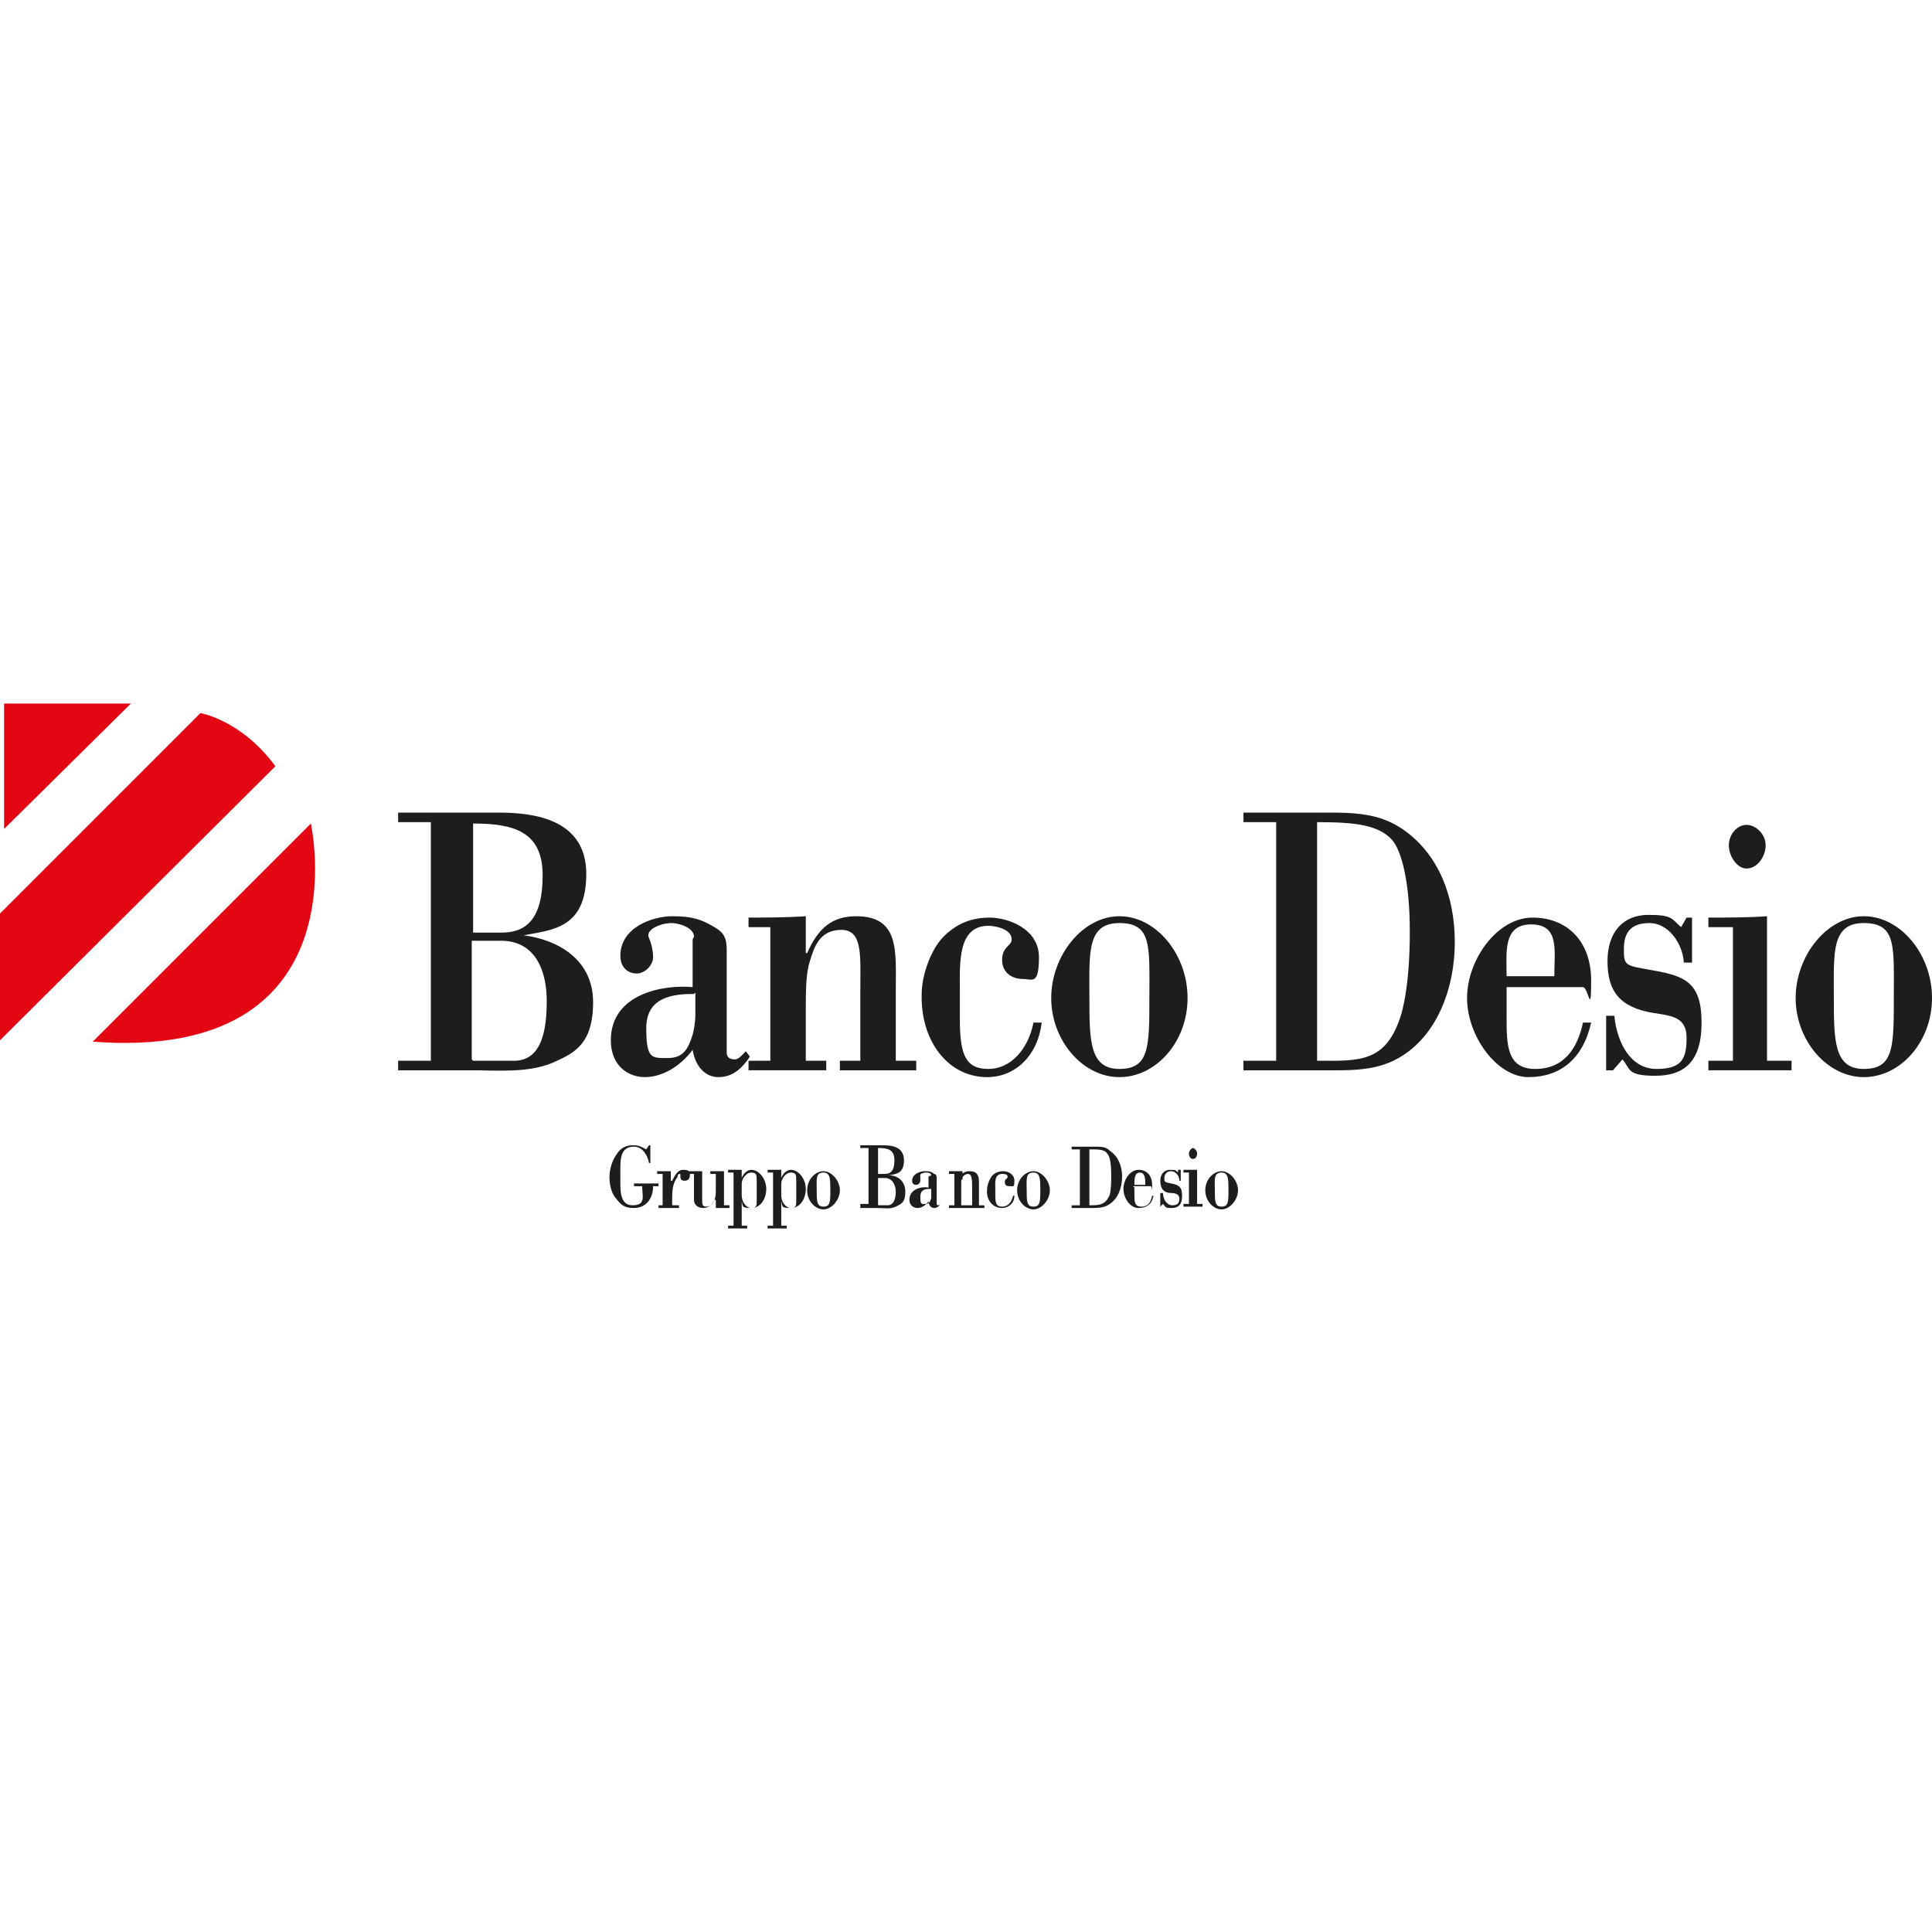 <?xml version="1.0" encoding="UTF-8"?>
<svg id="Livello_1" data-name="Livello 1" xmlns="http://www.w3.org/2000/svg" version="1.1" viewBox="0 0 141.7 141.7">
  <defs>
    <style>
      .cls-1 {
        fill: #e30613;
      }

      .cls-1, .cls-2 {
        stroke-width: 0px;
      }

      .cls-2 {
        fill: #1d1d1b;
      }
    </style>
  </defs>
  <polygon class="cls-1" points=".3 60.8 .3 51.6 9.6 51.6 .3 60.8"/>
  <path class="cls-1" d="M0,67l14.7-14.7s3,.5,5.5,3.9L0,76.3v-9.2Z"/>
  <path class="cls-1" d="M6.8,76.4l16-16s3.9,17.5-16,16Z"/>
  <g>
    <path class="cls-2" d="M29.2,78.5v-.7h2.4v-17.5h-2.4v-.7h7.4c2.6,0,6.4.5,6.4,4.5s-2.5,4.1-4.6,4.5h0c2.4.3,5.1,1.7,5.1,4.9s-1.5,3.8-3.1,4.5c-1.8.7-4,.5-5.7.5h-5.5ZM34.7,68.4h2.1c1.8,0,3-1,3-4.2s-2.1-3.8-5.1-3.8v8.1ZM34.7,77.8h3c2.1,0,2.4-2.4,2.4-4.4s-.7-4.3-3.2-4.4h-2.3v8.7Z"/>
    <path class="cls-2" d="M50.9,68.7c0-.7-1.2-1-1.6-1-.9,0-2,.5-1.7,1.1.1.2.3.8.3,1.4s-.6,1.2-1.2,1.2-1.2-.4-1.2-1.3c0-2.1,2.4-2.9,3.8-2.9s2.1.2,3.1.8c.7.4.9.8.9,1.7v7.5c0,.4.3.5.6.5s.6-.4.8-.6l.3.4c-.6.9-1.3,1.5-2.3,1.5s-1.7-.8-1.9-2c-.9,1.2-2.2,2-3.5,2s-2.5-.9-2.5-2.7c0-3.4,3.8-4.1,6-3.9v-3.5ZM50.9,72.9c-1.5,0-3.5.2-3.5,2.5s.4,2.2,1.6,2.2,1.5-.8,1.8-1.7c.1-.4.2-.9.2-1.5v-1.6Z"/>
    <path class="cls-2" d="M59.2,69.9h0c.8-1.8,1.8-2.7,3.6-2.7,3.2,0,2.9,2.6,2.9,5.4v5.2h1.5v.7h-5.6v-.7h1.5v-5.1c0-2.6.2-4.5-1.4-4.5s-2,1.3-2.3,2.3c-.3.9-.3,2.2-.3,3.6v3.7h1.5v.7h-5.7v-.7h1.6v-9.8h-1.6v-.7c1.2,0,2.7,0,4.2-.1v2.7Z"/>
    <path class="cls-2" d="M70.4,74.8c0,2.7.5,3.6,2.1,3.6s2.9-1.4,3.3-3.4h.6c-.3,2.5-2,4-4,4-2.9,0-4.9-2.7-4.8-6.1,0-1.4.7-3.3,1.6-4.2,1-1,2.1-1.4,3.4-1.4s3.6.8,3.6,2.9-.5,1.6-1.2,1.6-1.5-.4-1.5-1.4.7-1,.7-1.5c0-.8-1.3-1-1.7-1-2.3,0-2.1,2.8-2.1,4.8v2.3Z"/>
    <path class="cls-2" d="M82.1,67.2c2.7,0,5,2.8,5,6s-2.3,5.8-5,5.8-5-2.7-5-5.8,2.3-6,5-6ZM82.1,67.7c-2.4,0-2.2,2.2-2.2,5.4s0,5.3,2.2,5.3,2.2-1.6,2.2-5.3.2-5.4-2.2-5.4Z"/>
    <path class="cls-2" d="M91.2,59.6h6.6c2.6,0,3.9.4,5.2,1.3,2.5,1.8,3.7,4.8,3.7,8.2s-1.3,6.7-3.8,8.3c-1.8,1.2-3.9,1.1-5.9,1.1h-5.8v-.7h2.4v-17.5h-2.4v-.7ZM96.6,77.8c3.1,0,5.1.2,6.2-3.5.5-1.9.6-4.2.6-6,0-3.6-.6-5.9-1.3-6.7-1-1.1-2.7-1.3-5.5-1.3v17.5Z"/>
    <path class="cls-2" d="M110.5,72.3v2.3c0,2,0,3.8,2.1,3.8s3.1-1.5,3.5-3.4h.6c-.6,2.7-2.3,4-4.6,4s-4.5-3-4.5-5.8,2.2-5.9,4.8-5.9,4.3,1.8,4.3,4.6-.2.5-.6.5h-5.6ZM114,71.6c0-1.9.4-3.8-1.7-3.8s-1.8,2.1-1.8,3.8h3.5Z"/>
    <path class="cls-2" d="M118.2,78.5h-.4v-4h.6c.2,2,1.2,3.9,3.1,3.9s2.2-.8,2.2-2.3-1.1-1.6-2.4-1.8c-2.5-.4-3.4-1.6-3.4-3.8s1.2-3.4,3-3.4,1.7.3,2.4.9l.4-.7h.4v3.3h-.6c-.1-1.5-1.2-2.9-2.5-2.9s-1.9.6-1.9,1.9.1,1.2,2.3,1.6c2.2.4,3.4.9,3.4,3.8s-1.3,3.9-3.4,3.9-1.8-.5-2.4-1.2l-.7.8Z"/>
    <path class="cls-2" d="M125.3,78.5v-.7h1.8v-9.8h-1.8v-.7c1.4,0,2.9,0,4.3-.1v10.6h1.8v.7h-6.1ZM128.1,63.7c-.7,0-1.3-.9-1.3-1.7s.6-1.5,1.3-1.5,1.4.7,1.4,1.5-.6,1.7-1.4,1.7Z"/>
    <path class="cls-2" d="M136.7,67.2c2.7,0,5,2.8,5,6s-2.3,5.8-5,5.8-5-2.7-5-5.8,2.3-6,5-6ZM136.7,67.7c-2.4,0-2.2,2.2-2.2,5.4s0,5.3,2.2,5.3,2.2-1.6,2.2-5.3.2-5.4-2.2-5.4Z"/>
  </g>
  <g>
    <path class="cls-2" d="M47.6,85.3c-.1-.6-.5-1.2-1.1-1.2-1.1,0-1,1.1-1,2.1s-.1,2.2.9,2.2.7-.7.7-1.4h-.6v-.2h1.8v.2h-.4c0,1-.6,1.6-1.4,1.6s-1-.3-1.4-.8c-.3-.4-.4-1-.4-1.5s.2-1.2.5-1.6c.3-.5.7-.7,1.2-.7s.6.1,1,.3l.2-.3h.1v1.3h-.2Z"/>
    <path class="cls-2" d="M49.3,86.6c.2-.4.4-.8.8-.8s.5.1.5.4-.2.4-.4.4-.3-.1-.3-.3,0,0,0-.1c0-.1,0-.1,0-.1-.1,0-.2,0-.2.2-.2.3-.4.6-.4,1.5v.6h.5v.2h-1.5v-.2h.3v-2.3h-.4v-.2c.3,0,.6,0,1,0v.7Z"/>
    <path class="cls-2" d="M52.4,88h0c-.2.4-.5.6-.8.6-.5,0-.7-.3-.7-.6v-1.9h-.4v-.2c.3,0,.6,0,1,0v2.1c0,.3,0,.5.3.5s.7-.3.7-1.1v-1.3h-.4v-.2c.3,0,.7,0,1,0v2.5h.4v.2c-.3,0-.7,0-1,0v-.6Z"/>
    <path class="cls-2" d="M54.4,86.4h0c.1-.3.4-.6.7-.6.6,0,1.1.7,1.1,1.4s-.4,1.4-1.1,1.4-.6-.1-.7-.5h0v1.8h.4v.2h-1.4v-.2h.4v-3.9h-.4v-.2c.3,0,.7,0,1,0v.5ZM55.5,86.6c0-.4,0-.6-.4-.6s-.7.5-.7.8v.9c0,.4.3.9.7.9s.4-.2.4-.5v-1.4Z"/>
    <path class="cls-2" d="M57.3,86.4h0c.1-.3.4-.6.7-.6.6,0,1.1.7,1.1,1.4s-.4,1.4-1.1,1.4-.6-.1-.7-.5h0v1.8h.4v.2h-1.4v-.2h.4v-3.9h-.4v-.2c.3,0,.7,0,1,0v.5ZM58.4,86.6c0-.4,0-.6-.4-.6s-.7.5-.7.8v.9c0,.4.3.9.7.9s.4-.2.4-.5v-1.4Z"/>
    <path class="cls-2" d="M60.4,85.9c.6,0,1.2.7,1.2,1.4s-.6,1.4-1.2,1.4-1.2-.6-1.2-1.4.6-1.4,1.2-1.4ZM60.4,86c-.6,0-.5.5-.5,1.3s0,1.2.5,1.2.5-.4.5-1.2,0-1.3-.5-1.3Z"/>
    <path class="cls-2" d="M63.1,88.5v-.2h.6v-4.1h-.6v-.2h1.7c.6,0,1.5.1,1.5,1.1s-.6,1-1.1,1.1h0c.6,0,1.2.4,1.2,1.2s-.3.9-.7,1.1c-.4.2-.9.1-1.3.1h-1.3ZM64.4,86.1h.5c.4,0,.7-.2.7-1s-.5-.9-1.2-.9v1.9ZM64.4,88.4h.7c.5,0,.6-.6.6-1s-.2-1-.8-1h-.5v2.1Z"/>
    <path class="cls-2" d="M68.3,86.2c0-.2-.3-.2-.4-.2-.2,0-.5.1-.4.3,0,0,0,.2,0,.3s-.1.3-.3.3-.3-.1-.3-.3c0-.5.6-.7.9-.7s.5,0,.7.2c.2,0,.2.2.2.4v1.8c0,0,0,.1.1.1s.2-.1.2-.2h0c-.1.3-.3.4-.5.4s-.4-.2-.4-.5c-.2.3-.5.5-.8.5s-.6-.2-.6-.6c0-.8.9-1,1.4-.9v-.8ZM68.3,87.2c-.4,0-.8,0-.8.6s.1.5.4.5.3-.2.4-.4c0-.1,0-.2,0-.3v-.4Z"/>
    <path class="cls-2" d="M70.3,86.5h0c.2-.4.4-.6.8-.6.8,0,.7.6.7,1.3v1.2h.4v.2h-1.3v-.2h.4v-1.2c0-.6,0-1.1-.3-1.1s-.5.3-.5.6c0,.2,0,.5,0,.8v.9h.4v.2h-1.3v-.2h.4v-2.3h-.4v-.2c.3,0,.6,0,1,0v.6Z"/>
    <path class="cls-2" d="M73,87.7c0,.6.1.8.5.8s.7-.3.8-.8h.1c0,.6-.5.9-.9.9-.7,0-1.2-.6-1.1-1.4,0-.3.2-.8.4-1,.2-.2.5-.3.8-.3s.8.2.8.7-.1.4-.3.4-.4,0-.4-.3.2-.2.2-.4c0-.2-.3-.2-.4-.2-.6,0-.5.7-.5,1.1v.5Z"/>
    <path class="cls-2" d="M75.8,85.9c.6,0,1.2.7,1.2,1.4s-.6,1.4-1.2,1.4-1.2-.6-1.2-1.4.6-1.4,1.2-1.4ZM75.8,86c-.6,0-.5.5-.5,1.3s0,1.2.5,1.2.5-.4.5-1.2,0-1.3-.5-1.3Z"/>
    <path class="cls-2" d="M78.6,84.1h1.6c.6,0,.9,0,1.2.3.6.4.9,1.1.9,1.9s-.3,1.6-.9,2c-.4.3-.9.3-1.4.3h-1.4v-.2h.6v-4.1h-.6v-.2ZM79.9,88.4c.7,0,1.2,0,1.5-.8.1-.4.1-1,.1-1.4,0-.9-.1-1.4-.3-1.6-.2-.3-.6-.3-1.3-.3v4.1Z"/>
    <path class="cls-2" d="M83.2,87.1v.5c0,.5,0,.9.5.9s.7-.3.8-.8h.1c-.1.6-.5.9-1.1.9s-1.1-.7-1.1-1.4.5-1.4,1.1-1.4,1,.4,1,1.1,0,.1-.1.1h-1.3ZM84,86.9c0-.4,0-.9-.4-.9s-.4.5-.4.9h.8Z"/>
    <path class="cls-2" d="M85.1,88.5h0v-1h.2c0,.5.3.9.7.9s.5-.2.5-.5-.3-.4-.6-.4c-.6,0-.8-.4-.8-.9s.3-.8.7-.8.4,0,.6.2v-.2h.2v.8h-.1c0-.4-.3-.7-.6-.7s-.5.2-.5.5,0,.3.5.4c.5.1.8.2.8.9s-.3.9-.8.9-.4-.1-.6-.3l-.2.2Z"/>
    <path class="cls-2" d="M86.8,88.5v-.2h.4v-2.3h-.4v-.2c.3,0,.7,0,1,0v2.5h.4v.2h-1.4ZM87.5,85c-.2,0-.3-.2-.3-.4s.2-.4.3-.4.3.2.3.4-.1.4-.3.4Z"/>
    <path class="cls-2" d="M89.6,85.9c.6,0,1.2.7,1.2,1.4s-.6,1.4-1.2,1.4-1.2-.6-1.2-1.4.6-1.4,1.2-1.4ZM89.6,86c-.6,0-.5.5-.5,1.3s0,1.2.5,1.2.5-.4.5-1.2,0-1.3-.5-1.3Z"/>
  </g>
</svg>